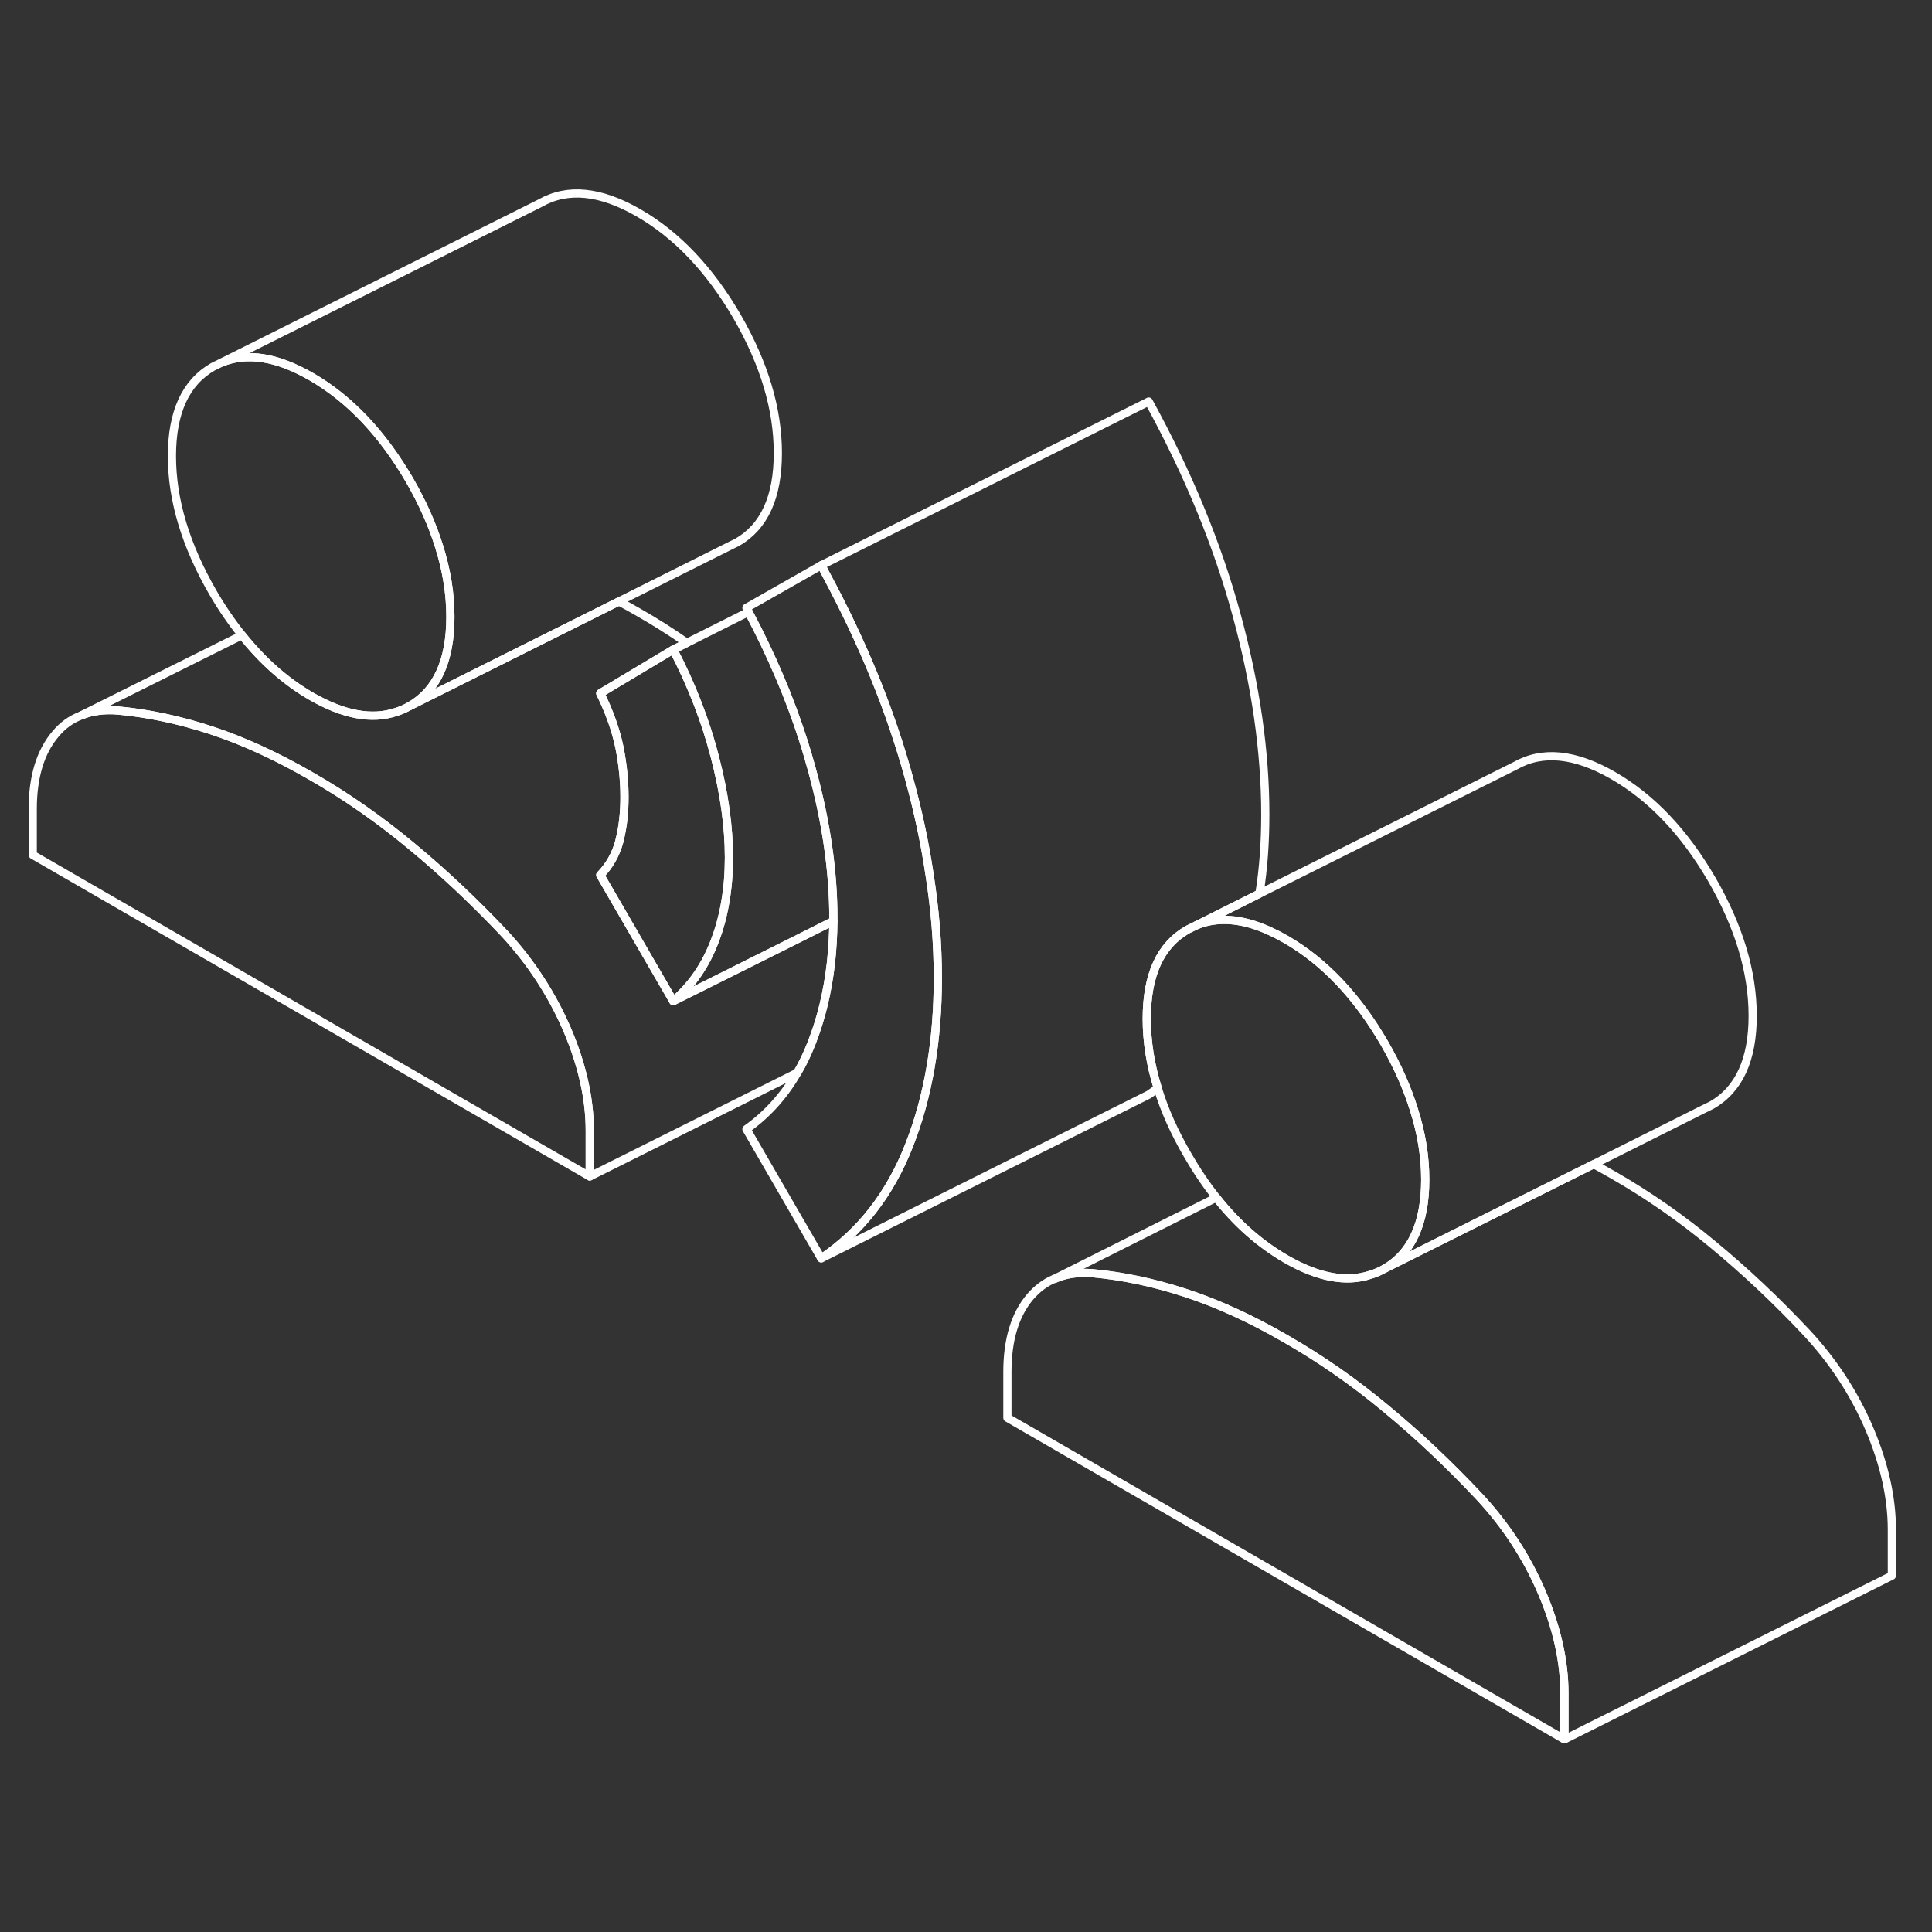 <svg width="70" height="70" viewBox="0 0 70 70" fill="none" xmlns="http://www.w3.org/2000/svg">
<rect x="0" y="0" width="70" height="70" fill="#333333" stroke="none"/>
<path d="M56.681 61.354V63.021L36.5 51.37V49.703C36.5 48.547 36.773 47.639 37.319 46.992C37.568 46.702 37.853 46.482 38.185 46.34H38.209C38.606 46.156 39.069 46.091 39.591 46.132C40.682 46.233 41.809 46.47 42.966 46.85C44.123 47.23 45.333 47.781 46.591 48.511C47.854 49.235 49.065 50.077 50.215 51.038C51.372 51.993 52.499 53.055 53.591 54.218C54.558 55.256 55.317 56.419 55.863 57.694C56.409 58.975 56.681 60.197 56.681 61.354Z" stroke="white" stroke-width="0.297" stroke-linecap="round" stroke-linejoin="round"/>
<path d="M21.367 40.965V42.626L1.186 30.975V29.314C1.186 28.157 1.459 27.25 2.004 26.603C2.259 26.294 2.562 26.069 2.918 25.933L2.942 25.921C3.327 25.761 3.772 25.701 4.276 25.743C5.368 25.844 6.495 26.081 7.652 26.46C8.808 26.84 10.013 27.392 11.276 28.122C12.54 28.845 13.744 29.688 14.901 30.649C16.058 31.604 17.185 32.666 18.276 33.822C19.243 34.867 19.997 36.029 20.548 37.305C21.094 38.586 21.367 39.808 21.367 40.965Z" stroke="white" stroke-width="0.297" stroke-linecap="round" stroke-linejoin="round"/>
<path d="M16.319 22.35C16.319 23.94 15.827 25.019 14.842 25.583C14.682 25.672 14.522 25.743 14.35 25.796C13.466 26.093 12.445 25.897 11.277 25.227C10.351 24.693 9.515 23.951 8.768 23.014C8.394 22.546 8.038 22.029 7.712 21.466C6.727 19.763 6.229 18.114 6.229 16.524C6.229 14.935 6.727 13.855 7.712 13.291L8.026 13.137C8.951 12.758 10.031 12.93 11.277 13.647C12.665 14.448 13.851 15.7 14.842 17.402C15.311 18.215 15.667 19.016 15.91 19.799C16.183 20.665 16.319 21.513 16.319 22.35Z" stroke="white" stroke-width="0.297" stroke-linecap="round" stroke-linejoin="round"/>
<path d="M33.98 35.436C33.98 37.702 33.636 39.725 32.941 41.493C32.247 43.267 31.186 44.631 29.756 45.592L27.045 40.911C27.792 40.383 28.409 39.701 28.89 38.865C29.086 38.533 29.258 38.171 29.406 37.791C29.756 36.901 29.987 35.934 30.106 34.89C30.159 34.404 30.189 33.9 30.195 33.372V33.253C30.195 31.562 29.934 29.759 29.406 27.843C29.317 27.511 29.216 27.178 29.109 26.84C28.617 25.298 27.953 23.738 27.122 22.172C27.098 22.124 27.069 22.071 27.045 22.023L29.756 20.481C29.809 20.582 29.863 20.677 29.91 20.778C31.263 23.287 32.271 25.761 32.941 28.216C33.262 29.385 33.505 30.524 33.671 31.634C33.879 32.944 33.98 34.208 33.98 35.436Z" stroke="white" stroke-width="0.297" stroke-linecap="round" stroke-linejoin="round"/>
<path d="M51.639 42.738C51.639 44.328 51.141 45.408 50.157 45.971C49.996 46.06 49.83 46.137 49.658 46.185C48.78 46.481 47.754 46.286 46.591 45.615C45.66 45.075 44.818 44.34 44.07 43.391C43.702 42.928 43.358 42.418 43.032 41.854C42.551 41.03 42.19 40.223 41.946 39.422C41.679 38.574 41.549 37.731 41.549 36.913C41.549 35.317 42.041 34.243 43.032 33.68L43.346 33.526C43.963 33.27 44.657 33.264 45.428 33.508C45.796 33.626 46.188 33.804 46.591 34.036C47.979 34.837 49.166 36.088 50.157 37.791C50.625 38.603 50.981 39.404 51.224 40.187C51.503 41.053 51.639 41.902 51.639 42.738Z" stroke="white" stroke-width="0.297" stroke-linecap="round" stroke-linejoin="round"/>
<path d="M28.183 16.417C28.183 18.007 27.691 19.087 26.706 19.651L26.392 19.805L22.423 21.792L14.841 25.583C15.826 25.019 16.319 23.939 16.319 22.35C16.319 21.513 16.182 20.665 15.909 19.799C15.666 19.016 15.31 18.215 14.841 17.402C13.851 15.7 12.664 14.448 11.276 13.647C10.03 12.929 8.951 12.757 8.025 13.137L19.575 7.359C20.566 6.795 21.753 6.914 23.141 7.715C24.529 8.516 25.715 9.767 26.706 11.47C27.691 13.178 28.183 14.822 28.183 16.417Z" stroke="white" stroke-width="0.297" stroke-linecap="round" stroke-linejoin="round"/>
<path d="M30.196 33.372C30.19 33.9 30.16 34.404 30.107 34.89C29.988 35.934 29.757 36.901 29.407 37.791C29.259 38.171 29.087 38.533 28.891 38.865L21.369 42.626V40.965C21.369 39.808 21.096 38.586 20.55 37.305C19.998 36.029 19.245 34.867 18.278 33.822C17.186 32.666 16.059 31.604 14.903 30.649C13.746 29.688 12.541 28.845 11.278 28.122C10.014 27.392 8.81 26.84 7.653 26.461C6.497 26.081 5.37 25.844 4.278 25.743C3.774 25.701 3.329 25.761 2.943 25.921L8.769 23.014C9.516 23.951 10.353 24.693 11.278 25.227C12.447 25.897 13.467 26.093 14.351 25.796C14.523 25.743 14.683 25.672 14.843 25.583L22.425 21.792C22.662 21.917 22.899 22.047 23.142 22.189C23.736 22.528 24.317 22.895 24.887 23.293L24.394 23.536L21.748 25.12C22.081 25.796 22.312 26.449 22.442 27.072C22.567 27.701 22.626 28.306 22.626 28.881C22.626 29.456 22.567 29.984 22.442 30.465V30.477C22.312 30.957 22.081 31.367 21.748 31.705L24.394 36.273L28.742 34.101L30.196 33.372Z" stroke="white" stroke-width="0.297" stroke-linecap="round" stroke-linejoin="round"/>
<path d="M26.411 31.07C26.411 31.634 26.369 32.167 26.28 32.678C26.197 33.17 26.073 33.633 25.907 34.072C25.574 34.962 25.07 35.697 24.394 36.273L21.748 31.705C22.08 31.367 22.311 30.957 22.442 30.477V30.465C22.567 29.984 22.626 29.456 22.626 28.881C22.626 28.306 22.567 27.701 22.442 27.072C22.311 26.449 22.08 25.796 21.748 25.12L24.394 23.536C25.07 24.841 25.574 26.146 25.907 27.445C26.245 28.75 26.411 29.961 26.411 31.07Z" stroke="white" stroke-width="0.297" stroke-linecap="round" stroke-linejoin="round"/>
<path d="M30.194 33.253V33.371L28.741 34.101L24.393 36.272C25.069 35.697 25.573 34.961 25.905 34.071C26.072 33.632 26.196 33.17 26.279 32.677C26.368 32.167 26.41 31.633 26.41 31.07C26.41 29.96 26.244 28.75 25.905 27.445C25.573 26.146 25.069 24.841 24.393 23.536L24.885 23.293L27.121 22.171C27.952 23.738 28.616 25.298 29.109 26.84C29.215 27.178 29.316 27.51 29.405 27.843C29.933 29.759 30.194 31.562 30.194 33.253Z" stroke="white" stroke-width="0.297" stroke-linecap="round" stroke-linejoin="round"/>
<path d="M45.844 29.504C45.844 30.512 45.779 31.473 45.63 32.381L43.346 33.526L43.032 33.68C42.041 34.244 41.549 35.318 41.549 36.913C41.549 37.732 41.68 38.574 41.947 39.423C41.84 39.506 41.733 39.583 41.62 39.66L29.756 45.592C31.186 44.631 32.247 43.267 32.941 41.493C33.635 39.725 33.98 37.702 33.98 35.436C33.98 34.208 33.879 32.945 33.671 31.634C33.505 30.524 33.262 29.385 32.941 28.217C32.271 25.761 31.263 23.287 29.91 20.778C29.863 20.677 29.809 20.582 29.756 20.481C30.1 20.303 40.914 14.905 41.585 14.567C41.608 14.555 41.62 14.549 41.62 14.549C43.05 17.159 44.112 19.734 44.806 22.284C45.5 24.829 45.844 27.238 45.844 29.504Z" stroke="white" stroke-width="0.297" stroke-linecap="round" stroke-linejoin="round"/>
<path d="M63.503 36.807C63.503 38.396 63.005 39.476 62.02 40.04L61.706 40.194L57.743 42.181L50.156 45.972C51.141 45.408 51.639 44.329 51.639 42.739C51.639 41.902 51.502 41.054 51.224 40.188C50.98 39.405 50.624 38.604 50.156 37.791C49.165 36.089 47.979 34.837 46.591 34.036C46.187 33.805 45.796 33.627 45.428 33.508C44.657 33.265 43.963 33.271 43.346 33.526L45.63 32.381L54.896 27.748C55.88 27.184 57.067 27.303 58.455 28.104C59.843 28.905 61.029 30.157 62.02 31.859C63.005 33.568 63.503 35.211 63.503 36.807Z" stroke="white" stroke-width="0.297" stroke-linecap="round" stroke-linejoin="round"/>
<path d="M68.546 55.422V57.089L56.682 63.021V61.354C56.682 60.197 56.409 58.975 55.863 57.694C55.318 56.418 54.558 55.255 53.591 54.217C52.5 53.055 51.373 51.993 50.216 51.038C49.065 50.077 47.855 49.234 46.591 48.511C45.333 47.781 44.123 47.229 42.967 46.85C41.81 46.47 40.683 46.233 39.591 46.132C39.069 46.09 38.606 46.156 38.209 46.334L44.07 43.391C44.817 44.34 45.66 45.076 46.591 45.616C47.754 46.286 48.78 46.482 49.658 46.185C49.83 46.138 49.996 46.061 50.156 45.972L57.744 42.181C57.975 42.306 58.218 42.442 58.456 42.578C59.719 43.302 60.929 44.145 62.08 45.105C63.237 46.061 64.364 47.122 65.456 48.285C66.422 49.323 67.182 50.486 67.728 51.761C68.273 53.043 68.546 54.265 68.546 55.422Z" stroke="white" stroke-width="0.297" stroke-linecap="round" stroke-linejoin="round"/>
</svg>
